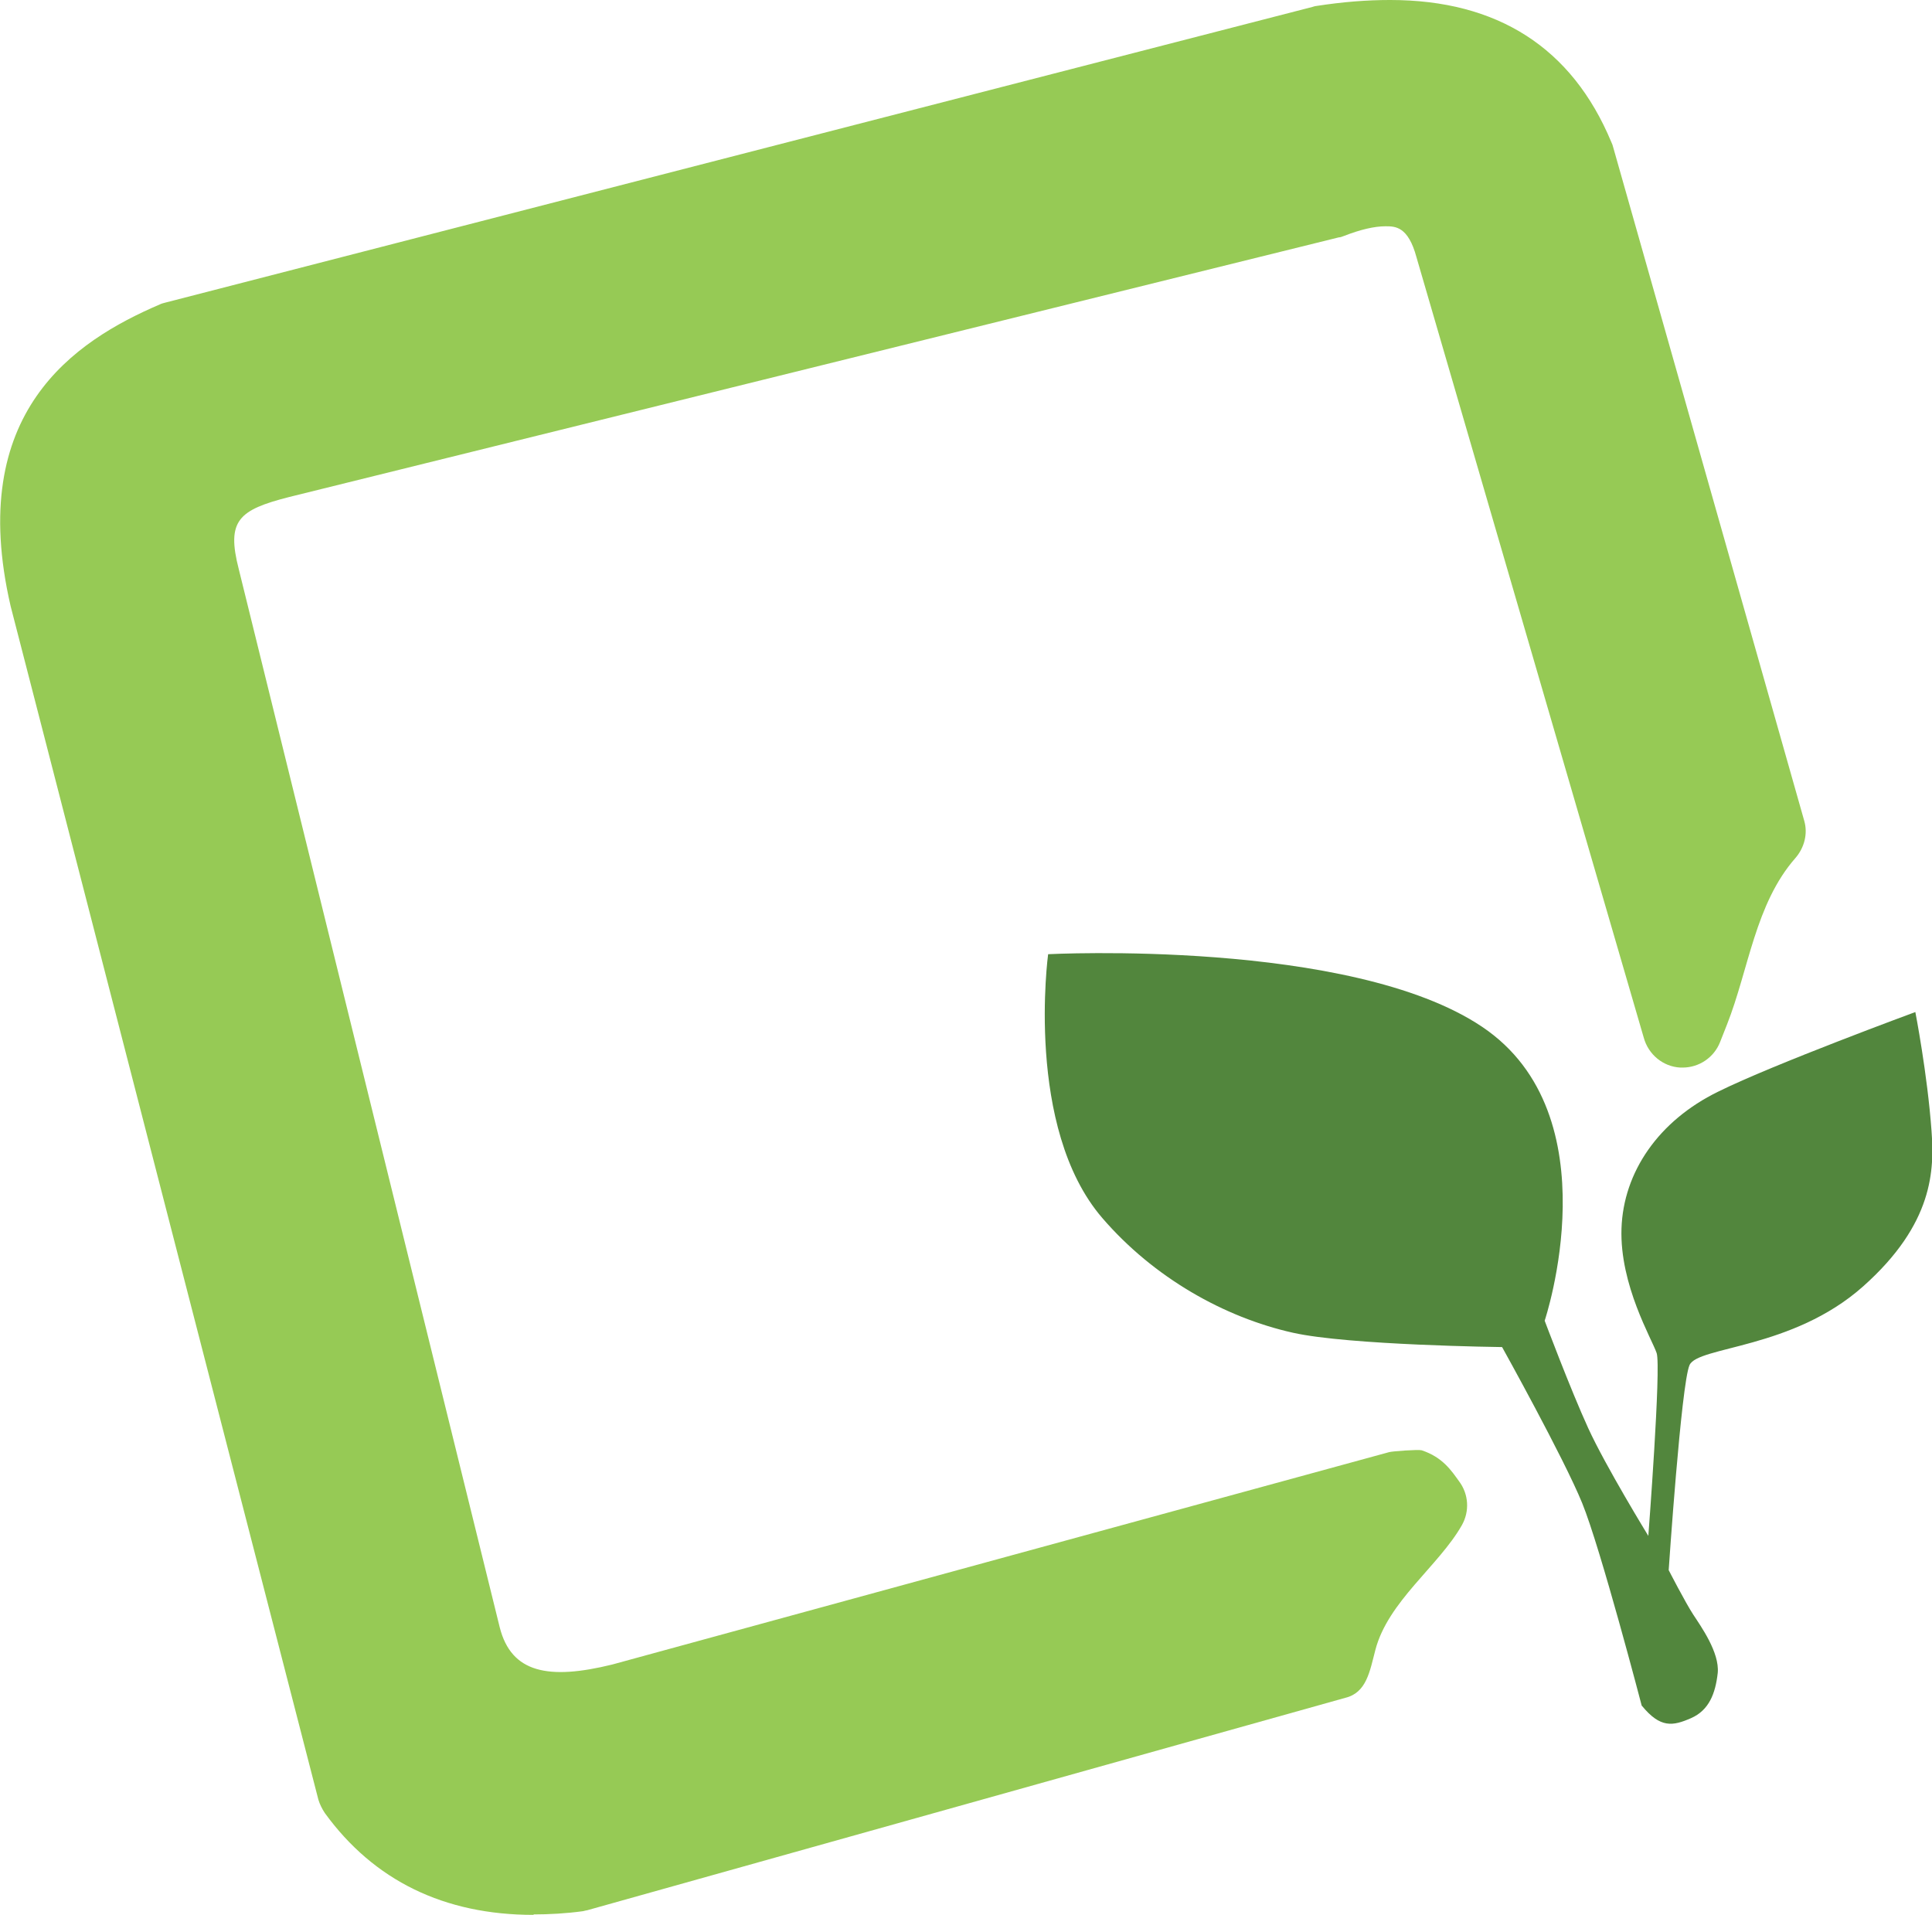 <?xml version="1.0" encoding="UTF-8"?>
<svg id="Layer_1" data-name="Layer 1" xmlns="http://www.w3.org/2000/svg" viewBox="0 0 41.75 41.38">
  <defs>
    <style>
      .cls-1 {
        fill: #96ca55;
      }

      .cls-1, .cls-2 {
        fill-rule: evenodd;
      }

      .cls-2 {
        fill: #52863d;
      }
    </style>
  </defs>
  <path class="cls-1" d="M11.53,41.38c-1.93,0-3.45-.74-4.51-2.2-.06-.09-.11-.19-.14-.29L.23,13.1c-.97-4.19,1.38-5.73,3.22-6.52.04-.02.08-.03.12-.04L28.36.15s.06-.02.08-.02c.58-.09,1.1-.13,1.6-.13,2.32,0,3.93,1.03,4.78,3.07.02.04.03.07.04.11l4.13,14.56c.08.28,0,.58-.19.8-.87.99-1.01,2.41-1.48,3.6l-.15.38c-.13.33-.45.55-.81.55-.02,0-.04,0-.05,0-.37-.02-.69-.28-.79-.65l-4.91-16.86c-.18-.67-.46-.67-.67-.67-.24,0-.54.07-.9.21-.03.01-.07.03-.11.03L6.25,10.74c-1.1.28-1.36.51-1.09,1.56l5.64,22.87c.25.98,1.05,1.14,2.43.8l16.79-4.59c.07-.02.63-.06.7-.04.46.15.65.45.81.67.21.28.23.65.06.95-.5.88-1.6,1.65-1.87,2.7-.12.46-.19.92-.65,1.03l-16.38,4.59s-.06.01-.09.02c-.37.05-.73.07-1.07.07h0Z"/>
  <path class="cls-2" d="M35.48,36.86c.4.49.67.44,1.06.27s.53-.53.58-.98c.04-.44-.36-1-.53-1.26-.17-.26-.53-.96-.53-.96,0,0,.27-4.02.45-4.43.18-.41,2.22-.34,3.75-1.7,1.53-1.36,1.54-2.53,1.48-3.36-.09-1.24-.35-2.57-.35-2.57,0,0-3.07,1.13-4.26,1.72-1.29.63-2.05,1.74-2.09,2.96-.04,1.22.66,2.39.76,2.69.1.3-.18,3.95-.18,3.95,0,0-.92-1.5-1.3-2.33-.38-.83-.94-2.32-.94-2.32,0,0,1.49-4.44-1.35-6.35-2.84-1.91-9.38-1.57-9.38-1.57,0,0-.51,3.75,1.17,5.7,1.11,1.29,2.64,2.15,4.12,2.48,1.2.27,4.52.31,4.52.31,0,0,1.33,2.39,1.73,3.37s1.29,4.39,1.29,4.39Z"/>
</svg>